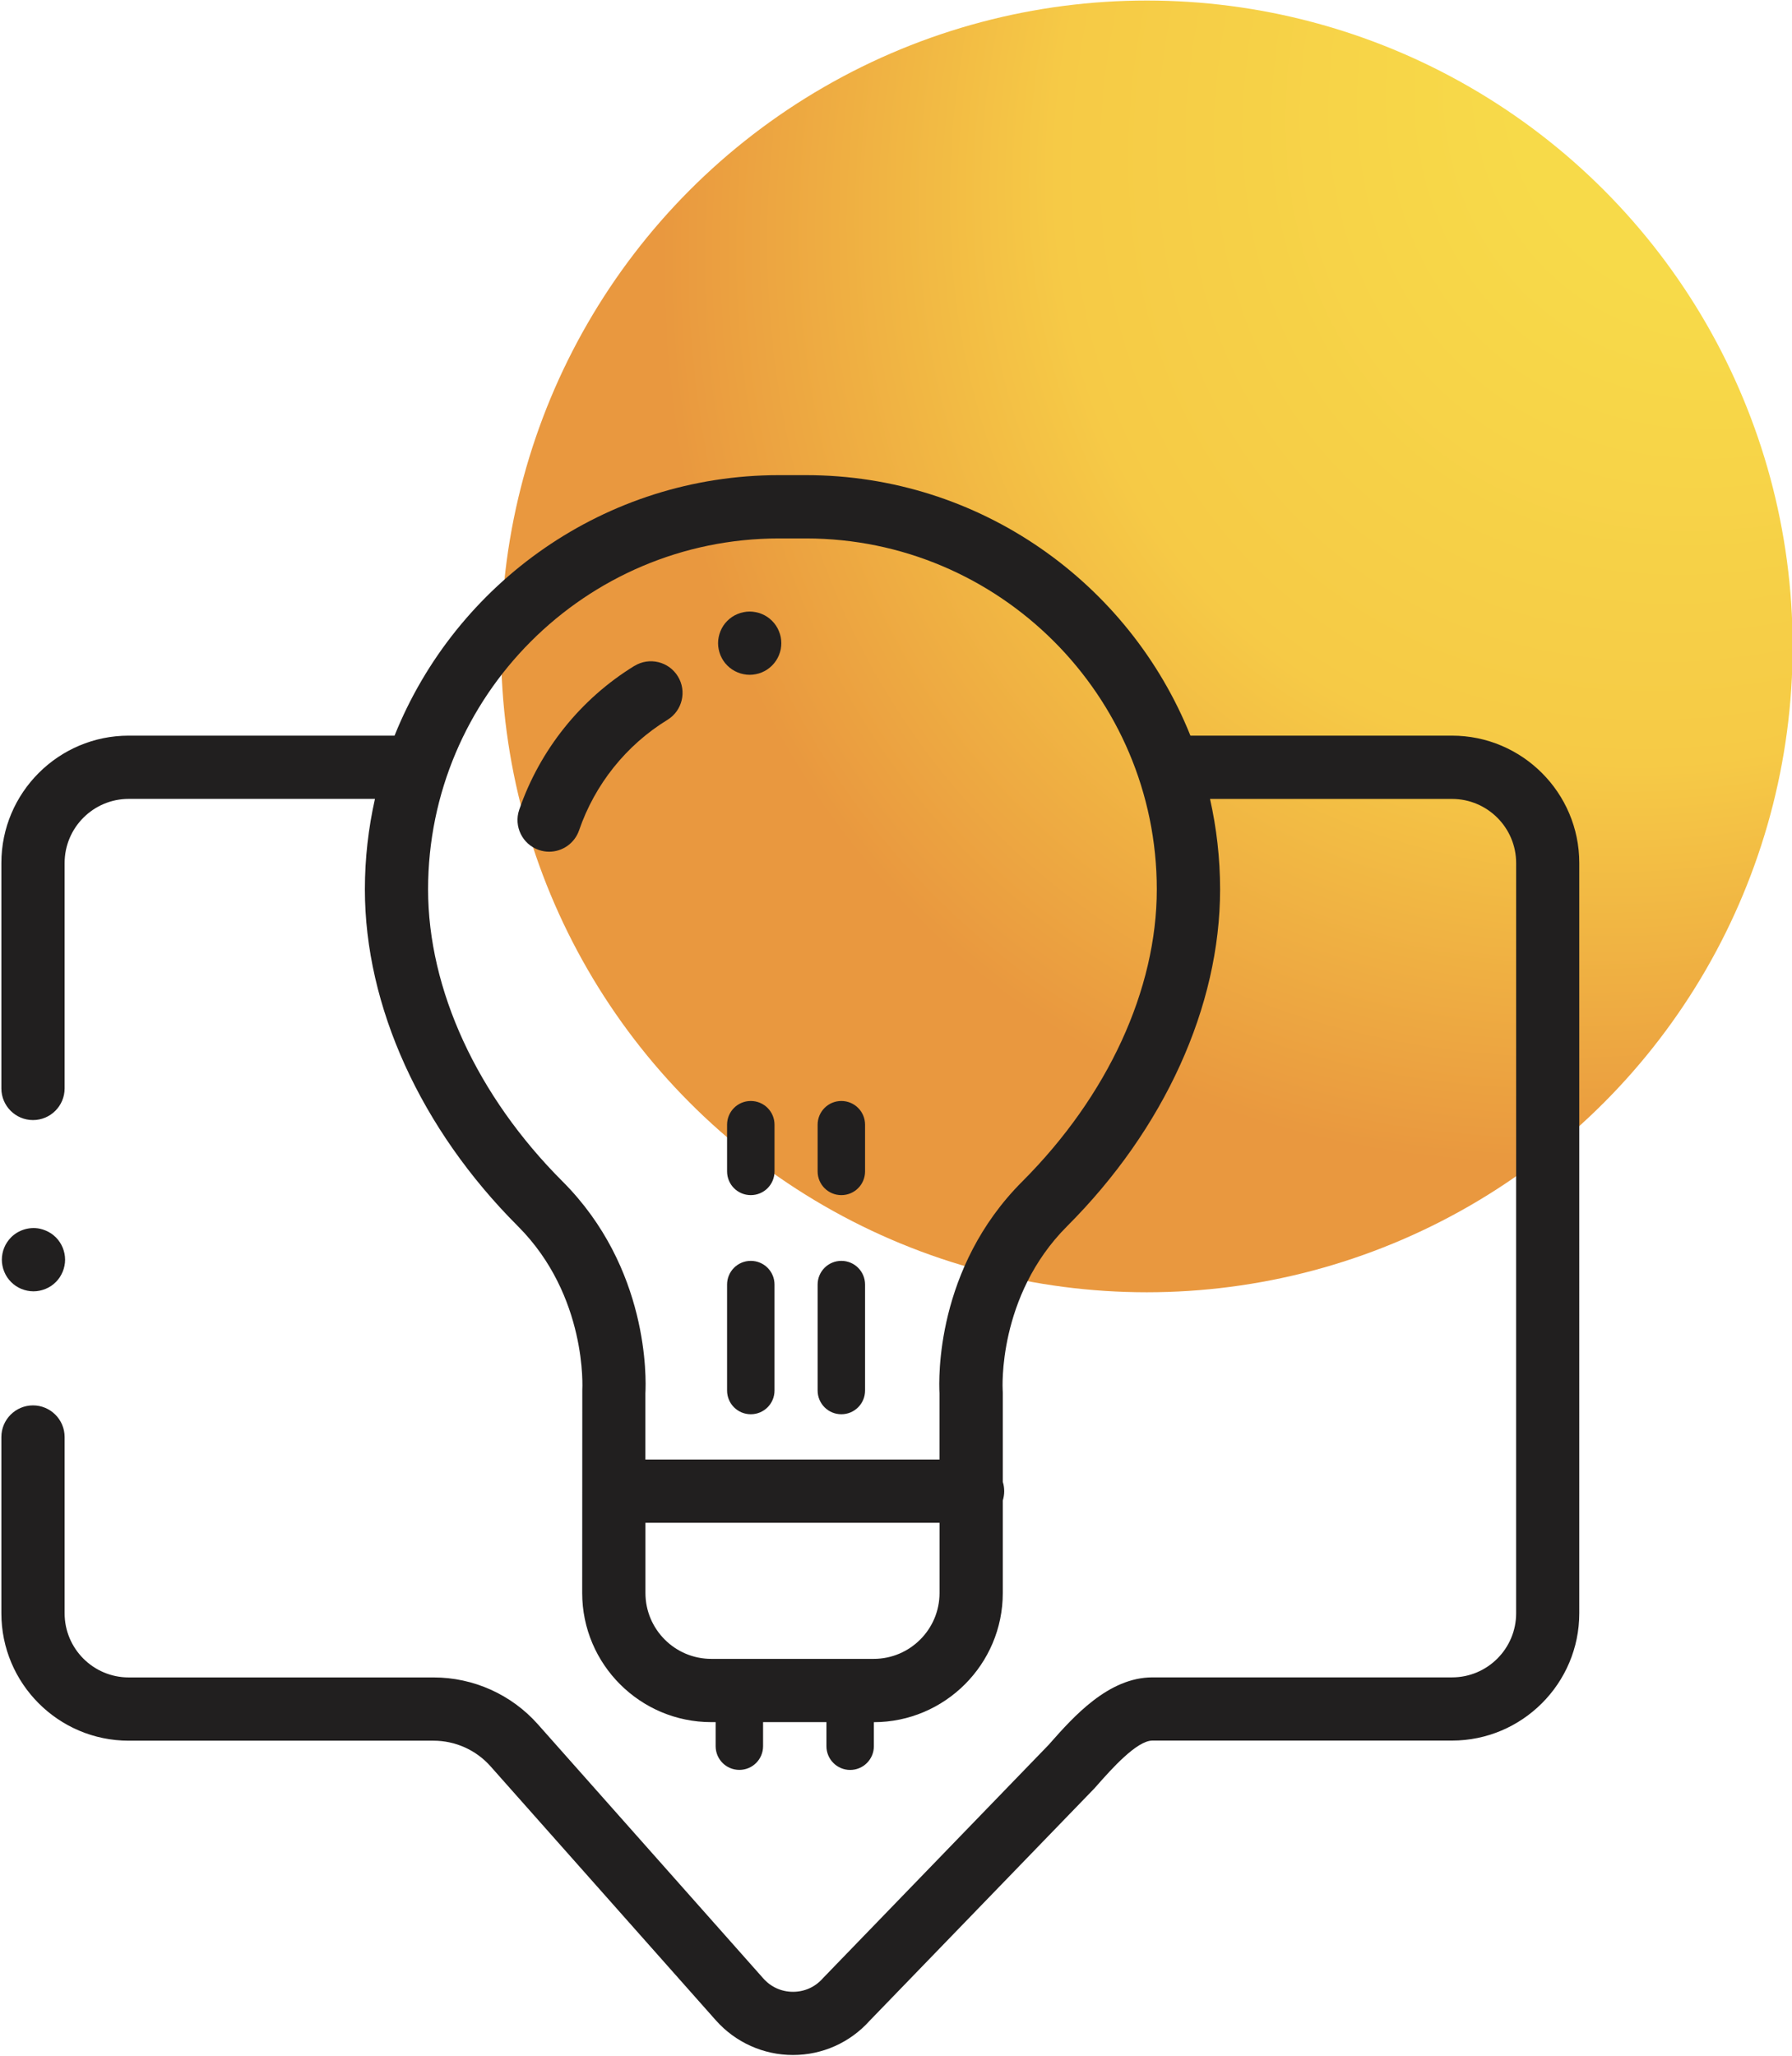 <?xml version="1.0" encoding="UTF-8"?>
<svg id="Layer_1" data-name="Layer 1" xmlns="http://www.w3.org/2000/svg" xmlns:xlink="http://www.w3.org/1999/xlink" viewBox="0 0 340 390">
  <defs>
    <style>
      .cls-1 {
        fill: #211f1f;
      }

      .cls-2 {
        fill: url(#radial-gradient);
      }
    </style>
    <radialGradient id="radial-gradient" cx="343.6" cy="-.54" fx="343.6" fy="-.54" r="262.47" gradientTransform="translate(577.91 -251.86) rotate(133.06) scale(1 .79)" gradientUnits="userSpaceOnUse">
      <stop offset=".24" stop-color="#f7da49"/>
      <stop offset=".61" stop-color="#f6ca46"/>
      <stop offset=".93" stop-color="#e9983f"/>
    </radialGradient>
  </defs>
  <circle id="Ellipse_31" data-name="Ellipse 31" class="cls-2" cx="217.59" cy="122.63" r="122.53"/>
  <g>
    <path class="cls-1" d="M147.78,119.73c-.15-.37-.33-.72-.55-1.04-.22-.33-.47-.64-.75-.91-.27-.28-.58-.53-.91-.75-.32-.22-.67-.4-1.03-.55-.36-.15-.74-.27-1.13-.34-.77-.16-1.57-.16-2.34,0-.38,.07-.76,.19-1.12,.34s-.71,.33-1.04,.55c-.33,.22-.63,.47-.91,.75-.28,.27-.53,.58-.75,.91-.21,.32-.4,.67-.55,1.04-.15,.36-.26,.74-.34,1.12-.08,.39-.12,.78-.12,1.17s.04,.79,.12,1.17c.08,.39,.19,.76,.34,1.13,.15,.36,.34,.71,.55,1.03,.22,.33,.47,.64,.75,.91,.28,.28,.58,.53,.91,.75,.33,.22,.68,.4,1.04,.55s.74,.27,1.12,.34c.39,.08,.78,.12,1.17,.12s.79-.04,1.17-.12c.39-.07,.77-.19,1.13-.34,.36-.15,.71-.33,1.03-.55,.33-.22,.64-.47,.91-.75,.28-.27,.53-.58,.75-.91,.22-.32,.4-.67,.55-1.03,.15-.37,.27-.74,.35-1.13,.07-.38,.11-.78,.11-1.17s-.04-.78-.11-1.17c-.08-.38-.2-.76-.35-1.12Z"/>
    <path class="cls-1" d="M275.5,139.56h-49.64c-11.61-28.93-39.92-49.42-72.95-49.42h-5.1c-33.03,0-61.34,20.49-72.95,49.42H24.42c-13.32,0-24.16,10.84-24.16,24.16v42.77c0,3.31,2.69,6,6,6s6-2.69,6-6v-42.77c0-6.7,5.45-12.16,12.16-12.16h46.72c-1.24,5.53-1.91,11.27-1.91,17.17,0,22.15,10.58,45.44,29.02,63.88,13.26,13.26,12.24,30.93,12.23,31.09l-.02,38.51c0,13.51,10.99,24.5,24.5,24.5h.82v4.56c0,2.49,2.01,4.5,4.5,4.5s4.5-2.01,4.5-4.5v-4.56h12.02v4.57c0,2.48,2.02,4.5,4.5,4.5h0c2.49,0,4.5-2.02,4.5-4.5v-4.56c13.49-.02,24.46-11.01,24.46-24.5v-17.55c.17-.56,.27-1.15,.27-1.77s-.09-1.21-.27-1.77v-16.97l-.02-.43c-.01-.18-1.03-17.85,12.23-31.11,18.44-18.44,29.02-41.72,29.02-63.88,0-5.9-.67-11.64-1.91-17.17h45.92c6.7,0,12.16,5.45,12.16,12.16v142.33c0,6.7-5.45,12.16-12.16,12.16h-56.84c-8.37,0-15.02,7.51-19.42,12.48l-.29,.33-42.67,44.11-.18,.19c-1.45,1.64-3.46,2.54-5.64,2.54s-4.19-.9-5.64-2.54l-42.76-48.2c-5.02-5.66-12.23-8.9-19.79-8.9H24.42c-6.7,0-12.16-5.45-12.16-12.16v-33.45c0-3.31-2.69-6-6-6s-6,2.69-6,6v33.45c0,13.32,10.84,24.16,24.16,24.16h57.84c4.13,0,8.07,1.77,10.81,4.86l42.76,48.2c3.71,4.18,9.03,6.57,14.62,6.57s10.82-2.36,14.52-6.47l42.68-44.12,.55-.62c2.61-2.95,7.47-8.44,10.44-8.44h56.84c13.32,0,24.16-10.84,24.16-24.16V163.72c0-13.32-10.84-24.16-24.16-24.16Zm-109.75,175.15h-30.79c-6.9,0-12.5-5.61-12.5-12.5v-13.32h55.8v13.32c0,6.9-5.61,12.5-12.5,12.5Zm28.23-90.59c-16.45,16.45-15.88,37.47-15.73,40.21v12.56h-55.8v-12.56c.15-2.74,.72-23.76-15.73-40.21-16.21-16.21-25.5-36.4-25.5-55.39,0-36.71,29.87-66.58,66.58-66.58h5.1c36.71,0,66.58,29.87,66.58,66.58,0,18.99-9.3,39.18-25.5,55.39Z"/>
    <path class="cls-1" d="M159.63,239.2c-2.49,0-4.5,2.01-4.5,4.5v20.1c0,2.49,2.01,4.5,4.5,4.5s4.5-2.01,4.5-4.5v-20.1c0-2.49-2.01-4.5-4.5-4.5Z"/>
    <path class="cls-1" d="M142.45,239.2c-2.49,0-4.5,2.01-4.5,4.5v20.1c0,2.49,2.01,4.5,4.5,4.5s4.5-2.01,4.5-4.5v-20.1c0-2.49-2.01-4.5-4.5-4.5Z"/>
    <path class="cls-1" d="M142.45,208.87c-2.49,0-4.5,2.01-4.5,4.5v8.86c0,2.49,2.01,4.5,4.5,4.5s4.5-2.01,4.5-4.5v-8.86c0-2.49-2.01-4.5-4.5-4.5Z"/>
    <path class="cls-1" d="M159.63,208.87c-2.49,0-4.5,2.01-4.5,4.5v8.86c0,2.49,2.01,4.5,4.5,4.5s4.5-2.01,4.5-4.5v-8.86c0-2.49-2.01-4.5-4.5-4.5Z"/>
    <path class="cls-1" d="M120.36,126.33c-10.2,6.26-17.96,15.96-21.85,27.3-1.07,3.13,.6,6.55,3.73,7.62,.64,.22,1.3,.33,1.95,.33,2.49,0,4.82-1.57,5.68-4.06,2.99-8.71,8.94-16.16,16.77-20.96,2.82-1.73,3.71-5.43,1.97-8.25-1.73-2.82-5.43-3.71-8.25-1.97Z"/>
    <path class="cls-1" d="M1.36,242.31c.22,.33,.47,.63,.75,.91,.27,.28,.58,.53,.91,.75,.32,.21,.67,.4,1.03,.55,.37,.15,.74,.26,1.13,.34,.38,.08,.78,.12,1.17,.12s.78-.04,1.17-.12c.38-.08,.76-.19,1.12-.34,.37-.15,.71-.34,1.04-.55,.33-.22,.64-.47,.91-.75,.28-.28,.53-.58,.75-.91,.21-.33,.4-.68,.55-1.04,.15-.36,.26-.74,.34-1.12,.08-.39,.12-.78,.12-1.17s-.04-.79-.12-1.18c-.08-.38-.19-.76-.34-1.12-.15-.36-.34-.71-.55-1.03-.22-.33-.47-.64-.75-.92-.27-.27-.58-.52-.91-.74-.33-.22-.67-.4-1.04-.55-.36-.15-.74-.27-1.12-.35-1.95-.39-4.02,.25-5.41,1.64-.28,.28-.53,.59-.75,.92-.22,.32-.4,.67-.55,1.03-.15,.36-.27,.74-.34,1.12-.08,.39-.12,.79-.12,1.18s.04,.78,.12,1.17c.07,.38,.19,.76,.34,1.12,.15,.36,.33,.71,.55,1.04Z"/>
  </g>
</svg>